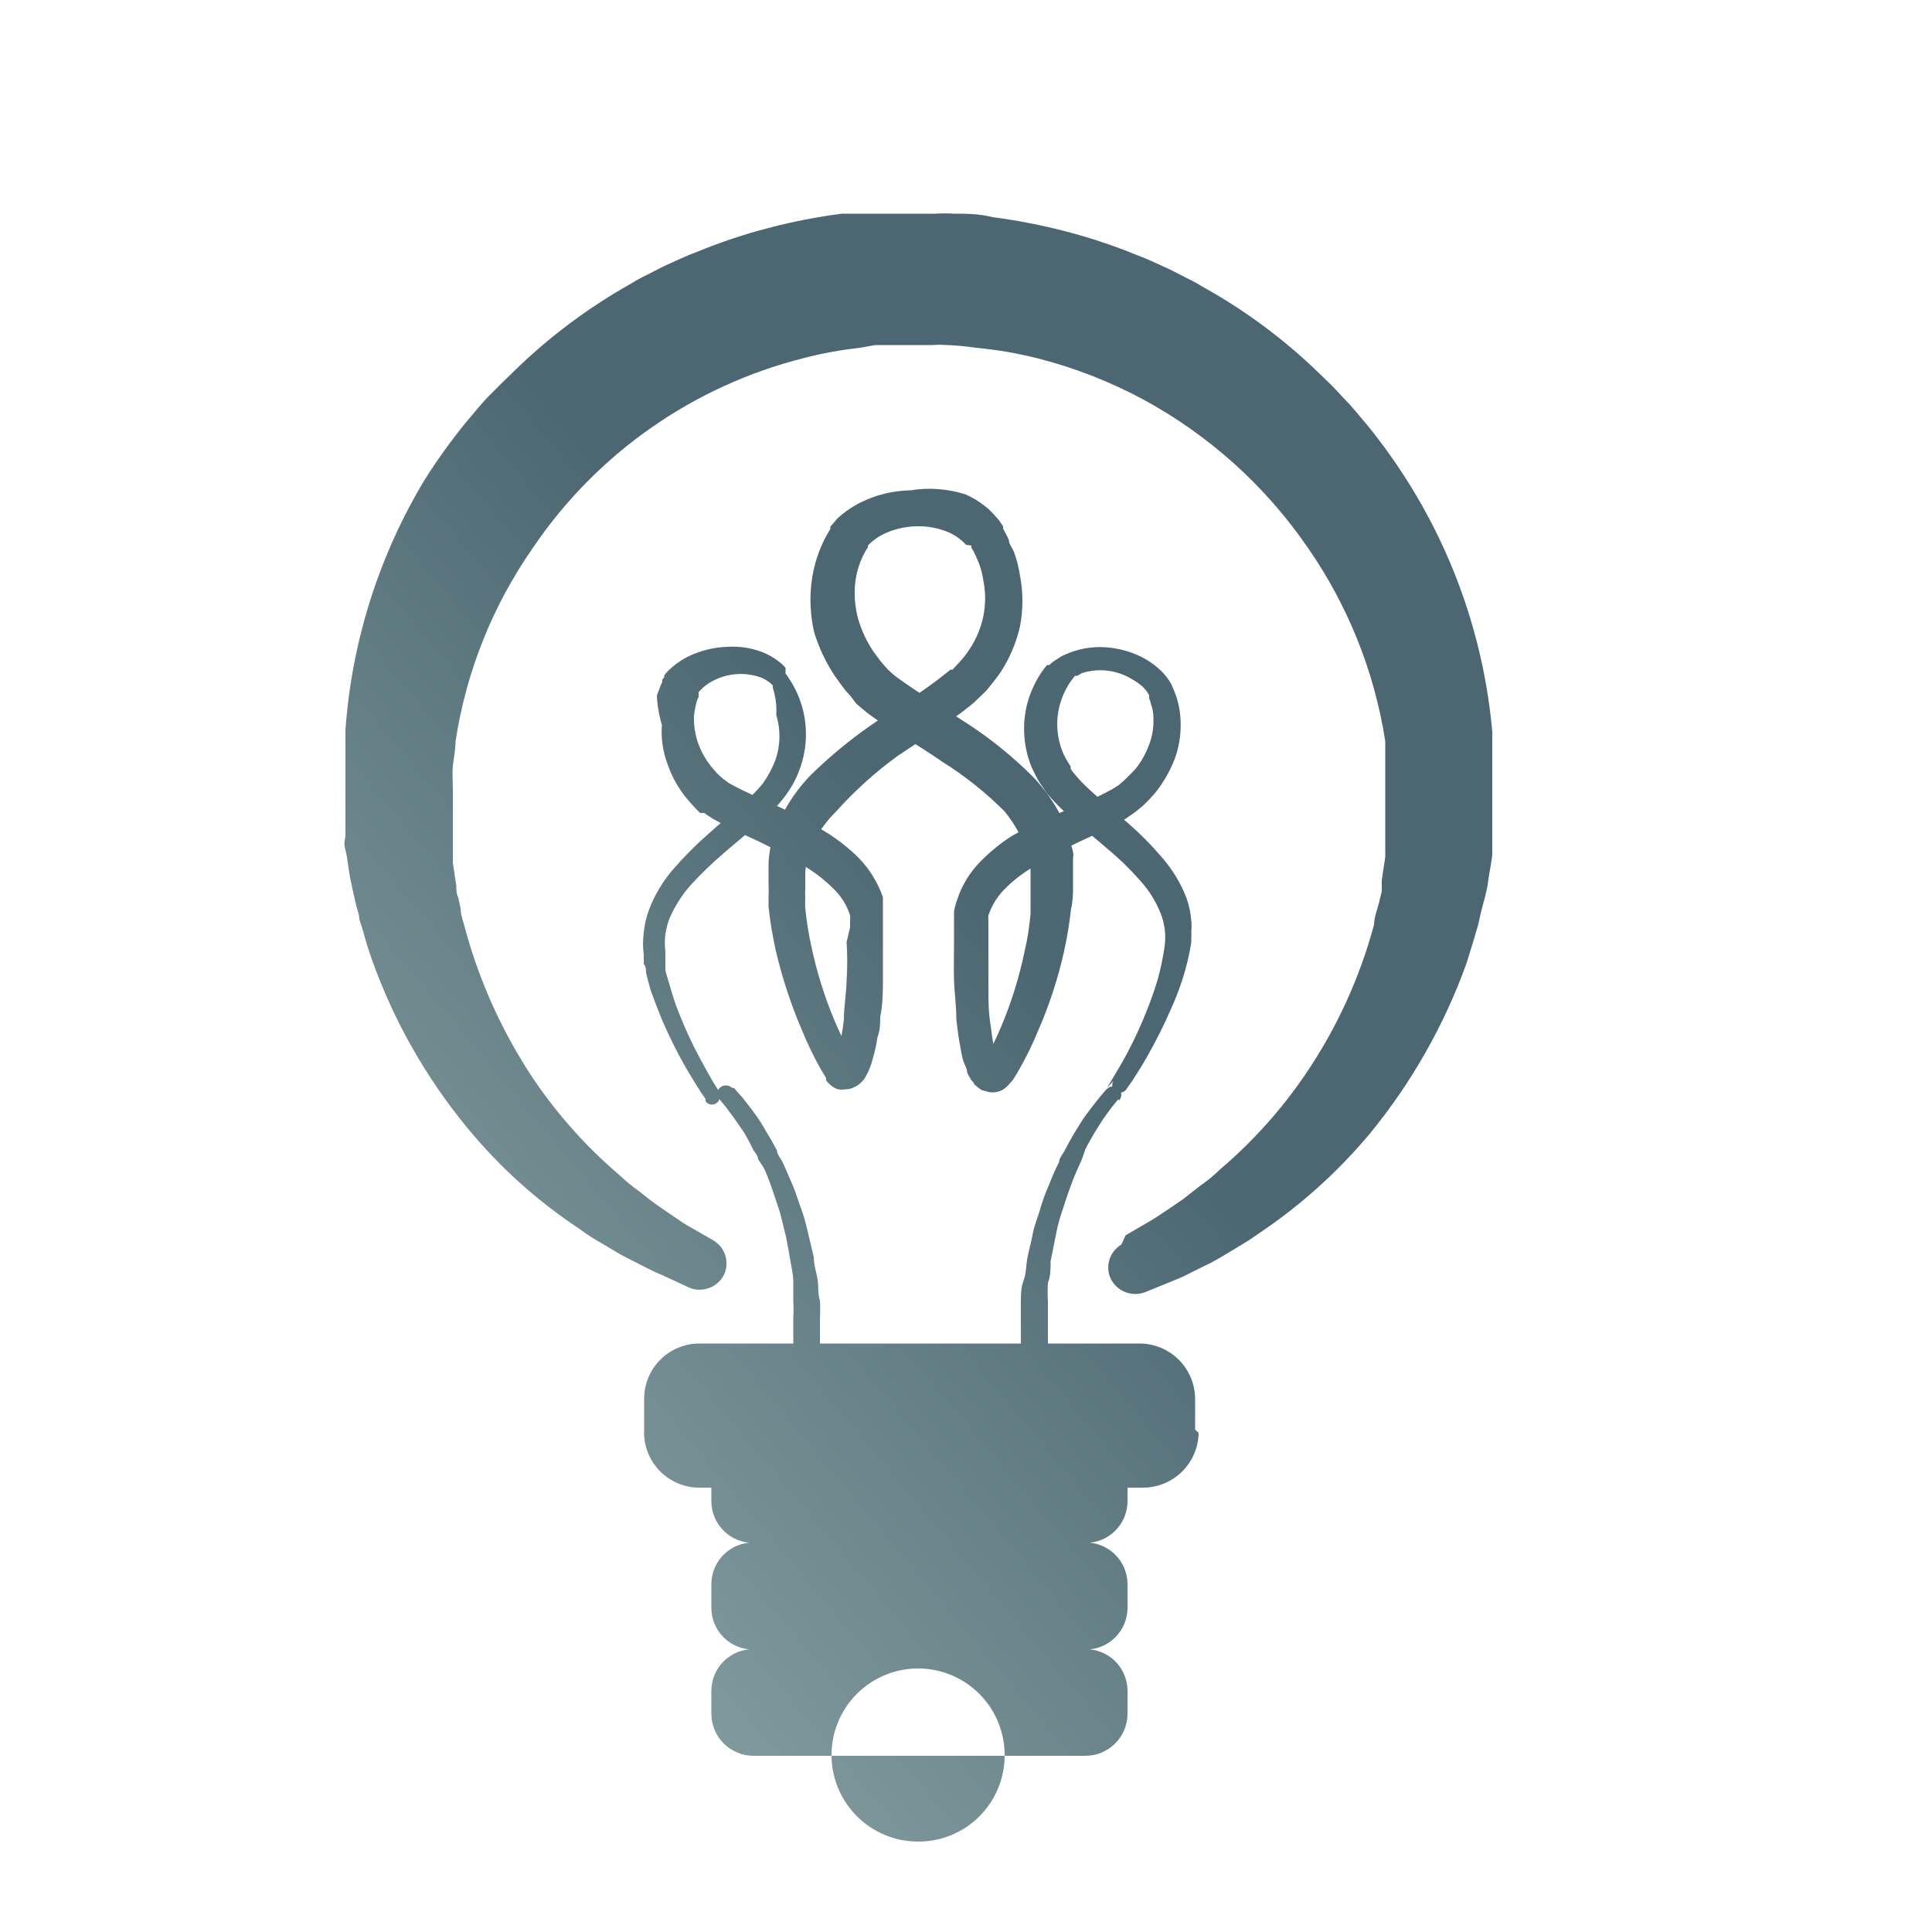 <svg id="Layer_1" data-name="Layer 1" xmlns="http://www.w3.org/2000/svg" xmlns:xlink="http://www.w3.org/1999/xlink" width="50" height="50" viewBox="0 0 50 50"><defs><style>.cls-1{fill:none;}.cls-2{clip-path:url(#clip-path);}.cls-3{fill:url(#linear-gradient);}</style><clipPath id="clip-path"><path class="cls-1" d="M28.65,28.15l.14-.23c.09-.15.23-.38.39-.68a10.77,10.77,0,0,0,.52-1.14c.09-.23.18-.48.26-.75a6.5,6.5,0,0,0,.18-.86,1.67,1.67,0,0,0-.11-.87,2.78,2.78,0,0,0-.55-.86,7.42,7.42,0,0,0-.85-.82c-.31-.27-.66-.54-1-.86a5.25,5.25,0,0,1-.52-.53l-.05-.07L27,20.39l-.11-.16c-.07-.12-.13-.24-.19-.37a2.63,2.63,0,0,1-.11-1.67,2.76,2.76,0,0,1,.37-.8,1.41,1.41,0,0,1,.14-.18l0,0,0,0,0,0,0,0,.06,0a.81.81,0,0,1,.1-.09l.11-.07a.94.94,0,0,1,.22-.12,2.17,2.17,0,0,1,1-.18,2.48,2.48,0,0,1,.95.25,2,2,0,0,1,.43.29,1.47,1.47,0,0,1,.35.43l0,0,0,0,0,0,.05.12a2.34,2.34,0,0,1,.09.24,2.28,2.28,0,0,1,.09.51,2.54,2.54,0,0,1-.13,1,3.3,3.3,0,0,1-.5.9,4.27,4.27,0,0,1-.36.38l-.2.16-.23.16c-.3.17-.58.3-.86.44a12.4,12.4,0,0,0-1.62.86,3.6,3.6,0,0,0-.67.54,1.75,1.75,0,0,0-.4.66,1.16,1.16,0,0,0,0,.18v.1l0,.11,0,.47c0,.32,0,.64,0,1s0,.65.06,1a8.17,8.17,0,0,0,.16.93l.07.18,0,.05h0s0,0-.09-.07a.34.34,0,0,0-.12,0,.38.38,0,0,0-.15,0l-.1,0-.05,0,0,0,0,0a.7.7,0,0,0,.06-.09l.06-.1a9,9,0,0,0,.43-.88,10.44,10.44,0,0,0,.6-1.92,6.8,6.8,0,0,0,.16-1c0-.17,0-.34,0-.51s0-.38,0-.38v0s0-.16,0-.19,0-.07,0-.11a1.6,1.6,0,0,0,0-.21,2.23,2.23,0,0,0-.16-.4A3.57,3.57,0,0,0,26,21a9.1,9.1,0,0,0-1.62-1.29c-.29-.2-.6-.4-.91-.59a10.83,10.83,0,0,1-1-.65l-.24-.2-.07-.06,0,0,0,0L22,18l-.11-.12-.1-.13-.18-.25a4.26,4.26,0,0,1-.54-1.14A3.73,3.73,0,0,1,21,15.09a3.4,3.4,0,0,1,.4-1.25l.09-.15,0-.06,0,0,0,0,0,0,0,0,.06-.07.12-.14a2.6,2.6,0,0,1,.59-.41,3,3,0,0,1,1.3-.32A3.05,3.05,0,0,1,25,12.8a2.38,2.38,0,0,1,.6.39,3.08,3.08,0,0,1,.25.27l.11.16,0,.06,0,0,0,0,.08.15a1,1,0,0,1,.07.15c0,.1.09.2.13.3a3.23,3.23,0,0,1,.16.63,3.5,3.5,0,0,1,0,1.29,3.67,3.67,0,0,1-.5,1.19,6.12,6.12,0,0,1-.39.5l-.23.22,0,0-.06.06-.12.1c-.31.25-.62.46-.93.67l-.92.61A10.09,10.09,0,0,0,21.64,21a3,3,0,0,0-.56.75,2,2,0,0,0-.24.83V23a2.11,2.11,0,0,0,0,.25,2,2,0,0,0,0,.25,8.33,8.33,0,0,0,.16,1,10.69,10.69,0,0,0,.6,1.92,9,9,0,0,0,.43.88l.12.2,0,0v0l0,0a.44.44,0,0,0-.13-.09l-.16,0a.58.58,0,0,0-.14,0,.43.43,0,0,0-.11.08h0l0,0,.06-.18a6.67,6.67,0,0,0,.17-.93c0-.32.06-.65.07-1a7.69,7.69,0,0,0,0-1L22,24l0-.11v-.11s0,0,0,0,0,0,0,0a.29.29,0,0,0,0-.09,1.63,1.63,0,0,0-.4-.66,3.88,3.88,0,0,0-.66-.54,13.84,13.84,0,0,0-1.62-.86c-.29-.14-.57-.27-.87-.44-.07-.05-.15-.09-.22-.15l0,0,0,0-.05,0h0l0,0-.06,0a4.14,4.14,0,0,1-.35-.38,2.84,2.84,0,0,1-.5-.9,2.38,2.38,0,0,1-.14-1A3,3,0,0,1,17,18l.09-.24a1.17,1.17,0,0,1,.05-.11l0-.06a.14.14,0,0,1,0,0v0l0,0,0,0,0,0,.05-.06,0-.05a1.21,1.21,0,0,1,.19-.2,2,2,0,0,1,.43-.29,2.53,2.53,0,0,1,1-.25,2.15,2.15,0,0,1,1,.17,1.77,1.77,0,0,1,.43.28l.09.09,0,.05,0,.05,0,0,0,.05a.61.61,0,0,1,.07.1,2.6,2.6,0,0,1,.26,2.47,2.63,2.63,0,0,1-.41.69,3.27,3.27,0,0,1-.52.53c-.35.32-.69.59-1,.86a9.52,9.52,0,0,0-.85.82,3.28,3.28,0,0,0-.55.86,1.76,1.76,0,0,0-.11.87l0,.12s0,.07,0,.11,0,.15,0,.22.07.28.11.41a6.59,6.59,0,0,0,.25.75,10.6,10.6,0,0,0,.53,1.14c.16.3.29.53.38.68l.11.17,0,.05h0a.2.2,0,0,1-.06.27.2.2,0,0,1-.28-.05l0-.06-.12-.17c-.1-.16-.24-.38-.42-.69a12.77,12.77,0,0,1-.58-1.17q-.15-.36-.3-.78-.06-.21-.12-.45c0-.08,0-.15-.06-.24a.5.5,0,0,0,0-.12s0-.08,0-.12a2.09,2.09,0,0,1,0-.56,2.32,2.32,0,0,1,.13-.58,3.51,3.51,0,0,1,.62-1.05,9.44,9.44,0,0,1,.89-.9c.32-.29.66-.57,1-.87a4.73,4.73,0,0,0,.44-.46,2.86,2.86,0,0,0,.3-.54,1.85,1.85,0,0,0,.05-1.23A1.94,1.94,0,0,0,20,17.8L20,17.74l0,0,0,0,0,0h0l0,0s0,0-.05-.05a1,1,0,0,0-.24-.15,1.55,1.55,0,0,0-1.26.08,1.32,1.32,0,0,0-.26.18l-.11.11,0,0v0h0l0,.05v0s0,0,0,0l0,0,0,.08a.52.52,0,0,0-.06.16,2,2,0,0,0-.06.34,1.9,1.9,0,0,0,.11.7,2.05,2.05,0,0,0,.38.65,1.72,1.72,0,0,0,.27.27l0,0,0,0h0l0,0h0s.1.07.15.11c.23.13.51.26.79.39a12.46,12.46,0,0,1,1.74.89,4.75,4.75,0,0,1,.84.67,2.76,2.76,0,0,1,.61,1c0,.05,0,.1,0,.15s0,0,0,.08,0,.06,0,.08v.06l0,.08v.12c0,.18,0,.35,0,.52,0,.35,0,.69,0,1s0,.69-.07,1c0,.18,0,.35-.07.53a3.89,3.89,0,0,1-.12.55,1.83,1.83,0,0,1-.19.48.47.47,0,0,1-.09.12.63.63,0,0,1-.21.15.46.46,0,0,1-.21.05.66.66,0,0,1-.21,0,.62.62,0,0,1-.24-.16l-.06-.07,0,0,0-.06-.15-.25a8.88,8.88,0,0,1-.48-1,12.34,12.34,0,0,1-.68-2.08,10.09,10.09,0,0,1-.18-1.1l0-.28a2.64,2.64,0,0,0,0-.28c0-.1,0-.2,0-.29v-.3a2.91,2.91,0,0,1,.35-1.23,4.45,4.45,0,0,1,.71-1,12,12,0,0,1,1.78-1.45l.92-.61c.3-.2.59-.41.85-.62l.1-.08,0,0,.05,0,.16-.17a2.48,2.48,0,0,0,.29-.37,2.43,2.43,0,0,0,.35-.85,2.32,2.32,0,0,0,0-.91,2.18,2.18,0,0,0-.11-.44l-.09-.21a.54.54,0,0,1-.05-.11l-.06-.09v0l0,0,0-.06L25,14.1A.81.81,0,0,0,24.9,14a1.33,1.33,0,0,0-.34-.22,2,2,0,0,0-.85-.16,2.06,2.06,0,0,0-.86.21,1.5,1.5,0,0,0-.33.23l-.06.06,0,0h0l0,0v0l0,0,0,.05-.06.09a2.17,2.17,0,0,0-.27.85,2.56,2.56,0,0,0,.08.91,3,3,0,0,0,.4.85l.14.19.08.1.07.08.09.1,0,0a.08.08,0,0,0,0,0l.17.15c.27.2.57.4.88.6l.94.6a10.53,10.53,0,0,1,1.79,1.45,4.58,4.58,0,0,1,.7,1,2.78,2.78,0,0,1,.23.59c0,.11.05.21.07.32s0,.11,0,.16,0,.12,0,.17v.29c0,.09,0,.19,0,.28s0,.38-.05.56a10.09,10.09,0,0,1-.18,1.1,11.25,11.25,0,0,1-.68,2.08,8.27,8.27,0,0,1-.49,1l-.07.12-.08.13-.05.06-.11.12-.1.08a.76.76,0,0,1-.16.06.55.55,0,0,1-.22,0l-.18-.05a2.11,2.11,0,0,1-.19-.15c0-.05-.06-.08-.08-.12a1.8,1.8,0,0,1-.1-.18c0-.11-.07-.21-.1-.3s-.08-.37-.11-.55-.05-.36-.07-.53c0-.35-.05-.7-.06-1s0-.69,0-1c0-.17,0-.34,0-.52l0-.13v-.14a1.67,1.67,0,0,1,.08-.3,2.51,2.51,0,0,1,.61-1,4.69,4.69,0,0,1,.83-.67A14.34,14.34,0,0,1,28,20.81c.28-.13.56-.26.79-.39l.16-.1.15-.13.27-.27a2.23,2.23,0,0,0,.37-.65,1.71,1.71,0,0,0,.11-.7,1,1,0,0,0-.06-.34,1,1,0,0,0-.05-.16.41.41,0,0,0,0-.08l0,0h0v0a1,1,0,0,0-.18-.23,1.51,1.51,0,0,0-.26-.18A1.57,1.57,0,0,0,28,17.42l-.12.07-.06,0,0,0,0,0,0,0,0,0h0l0,0-.1.13a1.94,1.94,0,0,0-.28.58,1.91,1.91,0,0,0,.05,1.23,1.47,1.47,0,0,0,.14.28l.08.13,0,.06.05.07a3.67,3.67,0,0,0,.43.46c.32.3.66.58,1,.87a8.39,8.39,0,0,1,.89.9,3.54,3.54,0,0,1,.63,1.05,2.3,2.3,0,0,1,.12.58,1.31,1.31,0,0,1,0,.28.76.76,0,0,1,0,.15v.13a6.33,6.33,0,0,1-.22.93,7.05,7.05,0,0,1-.3.78,12.77,12.77,0,0,1-.58,1.17c-.17.31-.32.53-.42.69l-.16.23h0a.2.2,0,0,1-.28.05.19.19,0,0,1-.05-.27m.31,4,.72-.42.35-.23.41-.28.46-.36a3.77,3.77,0,0,0,.51-.42,12.32,12.32,0,0,0,2.22-2.48,12.78,12.78,0,0,0,1.76-3.85c0-.18.08-.38.13-.57a2.86,2.86,0,0,1,.07-.28c0-.1,0-.2,0-.3l.09-.6c0-.2,0-.4,0-.61l0-.31v-.88h0v0l0-.36V19.8l0-.31c0-.1,0-.2,0-.31a12,12,0,0,0-2-5,12.23,12.23,0,0,0-4.26-3.84,12.07,12.07,0,0,0-2.75-1.07A10.41,10.41,0,0,0,25.25,9a6.34,6.34,0,0,0-.75-.07,2.3,2.3,0,0,0-.37,0H23l-.35,0L22.26,9a10.29,10.29,0,0,0-1.47.27,12,12,0,0,0-7,4.91,11.88,11.88,0,0,0-2,5c0,.22-.05.43-.07.65s0,.42,0,.64v.29c0,.12,0,.24,0,.35v.35c0,.1,0,.2,0,.3s0,.38,0,.57l.09.6c0,.1,0,.2.05.3l.06.28c0,.19.09.39.13.57a13.28,13.28,0,0,0,1.76,3.85,12.32,12.32,0,0,0,2.22,2.48,4.51,4.51,0,0,0,.51.42c.17.13.32.26.47.36l.42.29c.13.08.24.17.35.23l.68.39,0,0a.69.69,0,0,1,.25.94.71.71,0,0,1-.86.29L17.14,33c-.13-.05-.27-.12-.43-.2l-.51-.26c-.18-.09-.37-.21-.57-.33a5.72,5.72,0,0,1-.64-.41,13.14,13.14,0,0,1-2.87-2.58,14.49,14.49,0,0,1-2.5-4.4c-.08-.23-.15-.45-.21-.68l-.11-.35c0-.12-.05-.23-.08-.35s-.11-.48-.16-.73S9,22.23,8.94,22s0-.26,0-.39,0-.23,0-.35l0-.35v-.42c0-.26,0-.52,0-.79s0-.54,0-.81A14.56,14.56,0,0,1,11,12.4a15.21,15.21,0,0,1,1.06-1.47c.2-.23.39-.48.6-.69L13,9.9l.33-.32a14.46,14.46,0,0,1,3-2.24,4.36,4.36,0,0,1,.42-.23l.43-.22c.29-.13.58-.27.88-.38a14,14,0,0,1,1.83-.61,14.84,14.84,0,0,1,1.9-.37l.48,0,.52,0h.46l.43,0h.53a3.85,3.85,0,0,1,.48,0c.32,0,.65,0,1,.09a15.54,15.54,0,0,1,1.9.37,14.54,14.54,0,0,1,1.83.61c.3.11.58.25.87.38l.43.22a4.36,4.36,0,0,1,.42.23,14.25,14.25,0,0,1,3,2.23l.34.33.31.33c.22.22.41.47.61.7a15.11,15.11,0,0,1,1.05,1.47,14.56,14.56,0,0,1,2.17,6.45l0,.42,0,.42v1.16l0,.38c0,.13,0,.26,0,.39s0,.25,0,.38-.08.5-.11.74-.11.49-.17.73-.05.23-.08.35-.07.23-.1.35l-.21.68a14.92,14.92,0,0,1-2.5,4.4,13.61,13.61,0,0,1-2.87,2.58c-.22.16-.44.29-.64.41l-.3.18-.28.16-.53.26a3.84,3.84,0,0,1-.43.2l-.76.31a.71.71,0,0,1-.91-.38.69.69,0,0,1,.29-.85m2,4.87a1.44,1.44,0,0,1-1.44,1.42H18.11A1.43,1.43,0,0,1,16.67,37v-.8a1.43,1.43,0,0,1,1.44-1.43H29.49a1.44,1.44,0,0,1,1.44,1.43V37m-1.75,1.85a1.08,1.08,0,0,1-1.09,1.08H19.5a1.08,1.08,0,0,1-1.09-1.08v-.6a1.09,1.09,0,0,1,1.09-1.08h8.59a1.09,1.09,0,0,1,1.09,1.08v.6m0,2.76a1.08,1.08,0,0,1-1.09,1.08H19.5a1.08,1.08,0,0,1-1.09-1.08V41a1.08,1.08,0,0,1,1.09-1.08h8.59A1.08,1.08,0,0,1,29.18,41v.6m0,2.76a1.09,1.09,0,0,1-1.09,1.08H19.5a1.09,1.09,0,0,1-1.09-1.08v-.6a1.08,1.08,0,0,1,1.09-1.08h8.59a1.08,1.08,0,0,1,1.09,1.08v.6M26,45.44a2.24,2.24,0,1,0-2.24,2.22A2.23,2.23,0,0,0,26,45.44M19,28.16l.05.06.16.18.22.28c.08.11.17.23.26.37l.28.47.14.26c0,.09.08.18.13.27s.17.39.26.59.15.42.23.63.13.42.18.63l.15.63c0,.21.07.4.1.59s0,.37.06.54a3.75,3.75,0,0,1,0,.45c0,.13,0,.25,0,.35s0,.3,0,.3a.35.35,0,0,1-.69,0v-.33c0-.09,0-.2,0-.33a3.32,3.32,0,0,0,0-.43c0-.16,0-.33,0-.51s-.05-.37-.08-.56-.07-.4-.11-.6l-.15-.61c-.07-.2-.13-.4-.2-.6s-.14-.39-.22-.56L19.62,30c0-.08-.08-.17-.13-.25a4.76,4.76,0,0,0-.24-.45L19,28.94l-.19-.26-.13-.16-.05-.06h0a.22.22,0,0,1,0-.31.23.23,0,0,1,.31,0m10,.3-.05.06-.13.16-.19.26-.23.36c-.08.14-.17.29-.25.45L28,30l-.12.27c-.08.17-.15.37-.22.56s-.13.4-.2.6-.11.41-.15.61l-.12.6c0,.19,0,.38-.07.56a4.75,4.75,0,0,0,0,.51c0,.16,0,.3,0,.43v.64a.35.35,0,0,1-.35.34.34.34,0,0,1-.35-.34v0s0-.11,0-.3,0-.22,0-.35,0-.29,0-.45,0-.35.07-.54.06-.38.1-.59.1-.41.14-.63.13-.42.19-.63.14-.43.23-.63a6.21,6.21,0,0,1,.26-.59c0-.09.08-.18.13-.27l.14-.26c.09-.17.19-.32.28-.47s.18-.26.26-.37l.22-.28.15-.18.06-.06a.22.22,0,0,1,.31,0,.22.22,0,0,1,0,.3h0"/></clipPath><linearGradient id="linear-gradient" x1="0.06" y1="46.32" x2="26.29" y2="24.25" gradientUnits="userSpaceOnUse"><stop offset="0" stop-color="#a7c0be"/><stop offset="1" stop-color="#4d6772"/></linearGradient></defs><g class="cls-2"><rect class="cls-3" x="0.64" y="1.69" width="48.71" height="47.29"/></g></svg>